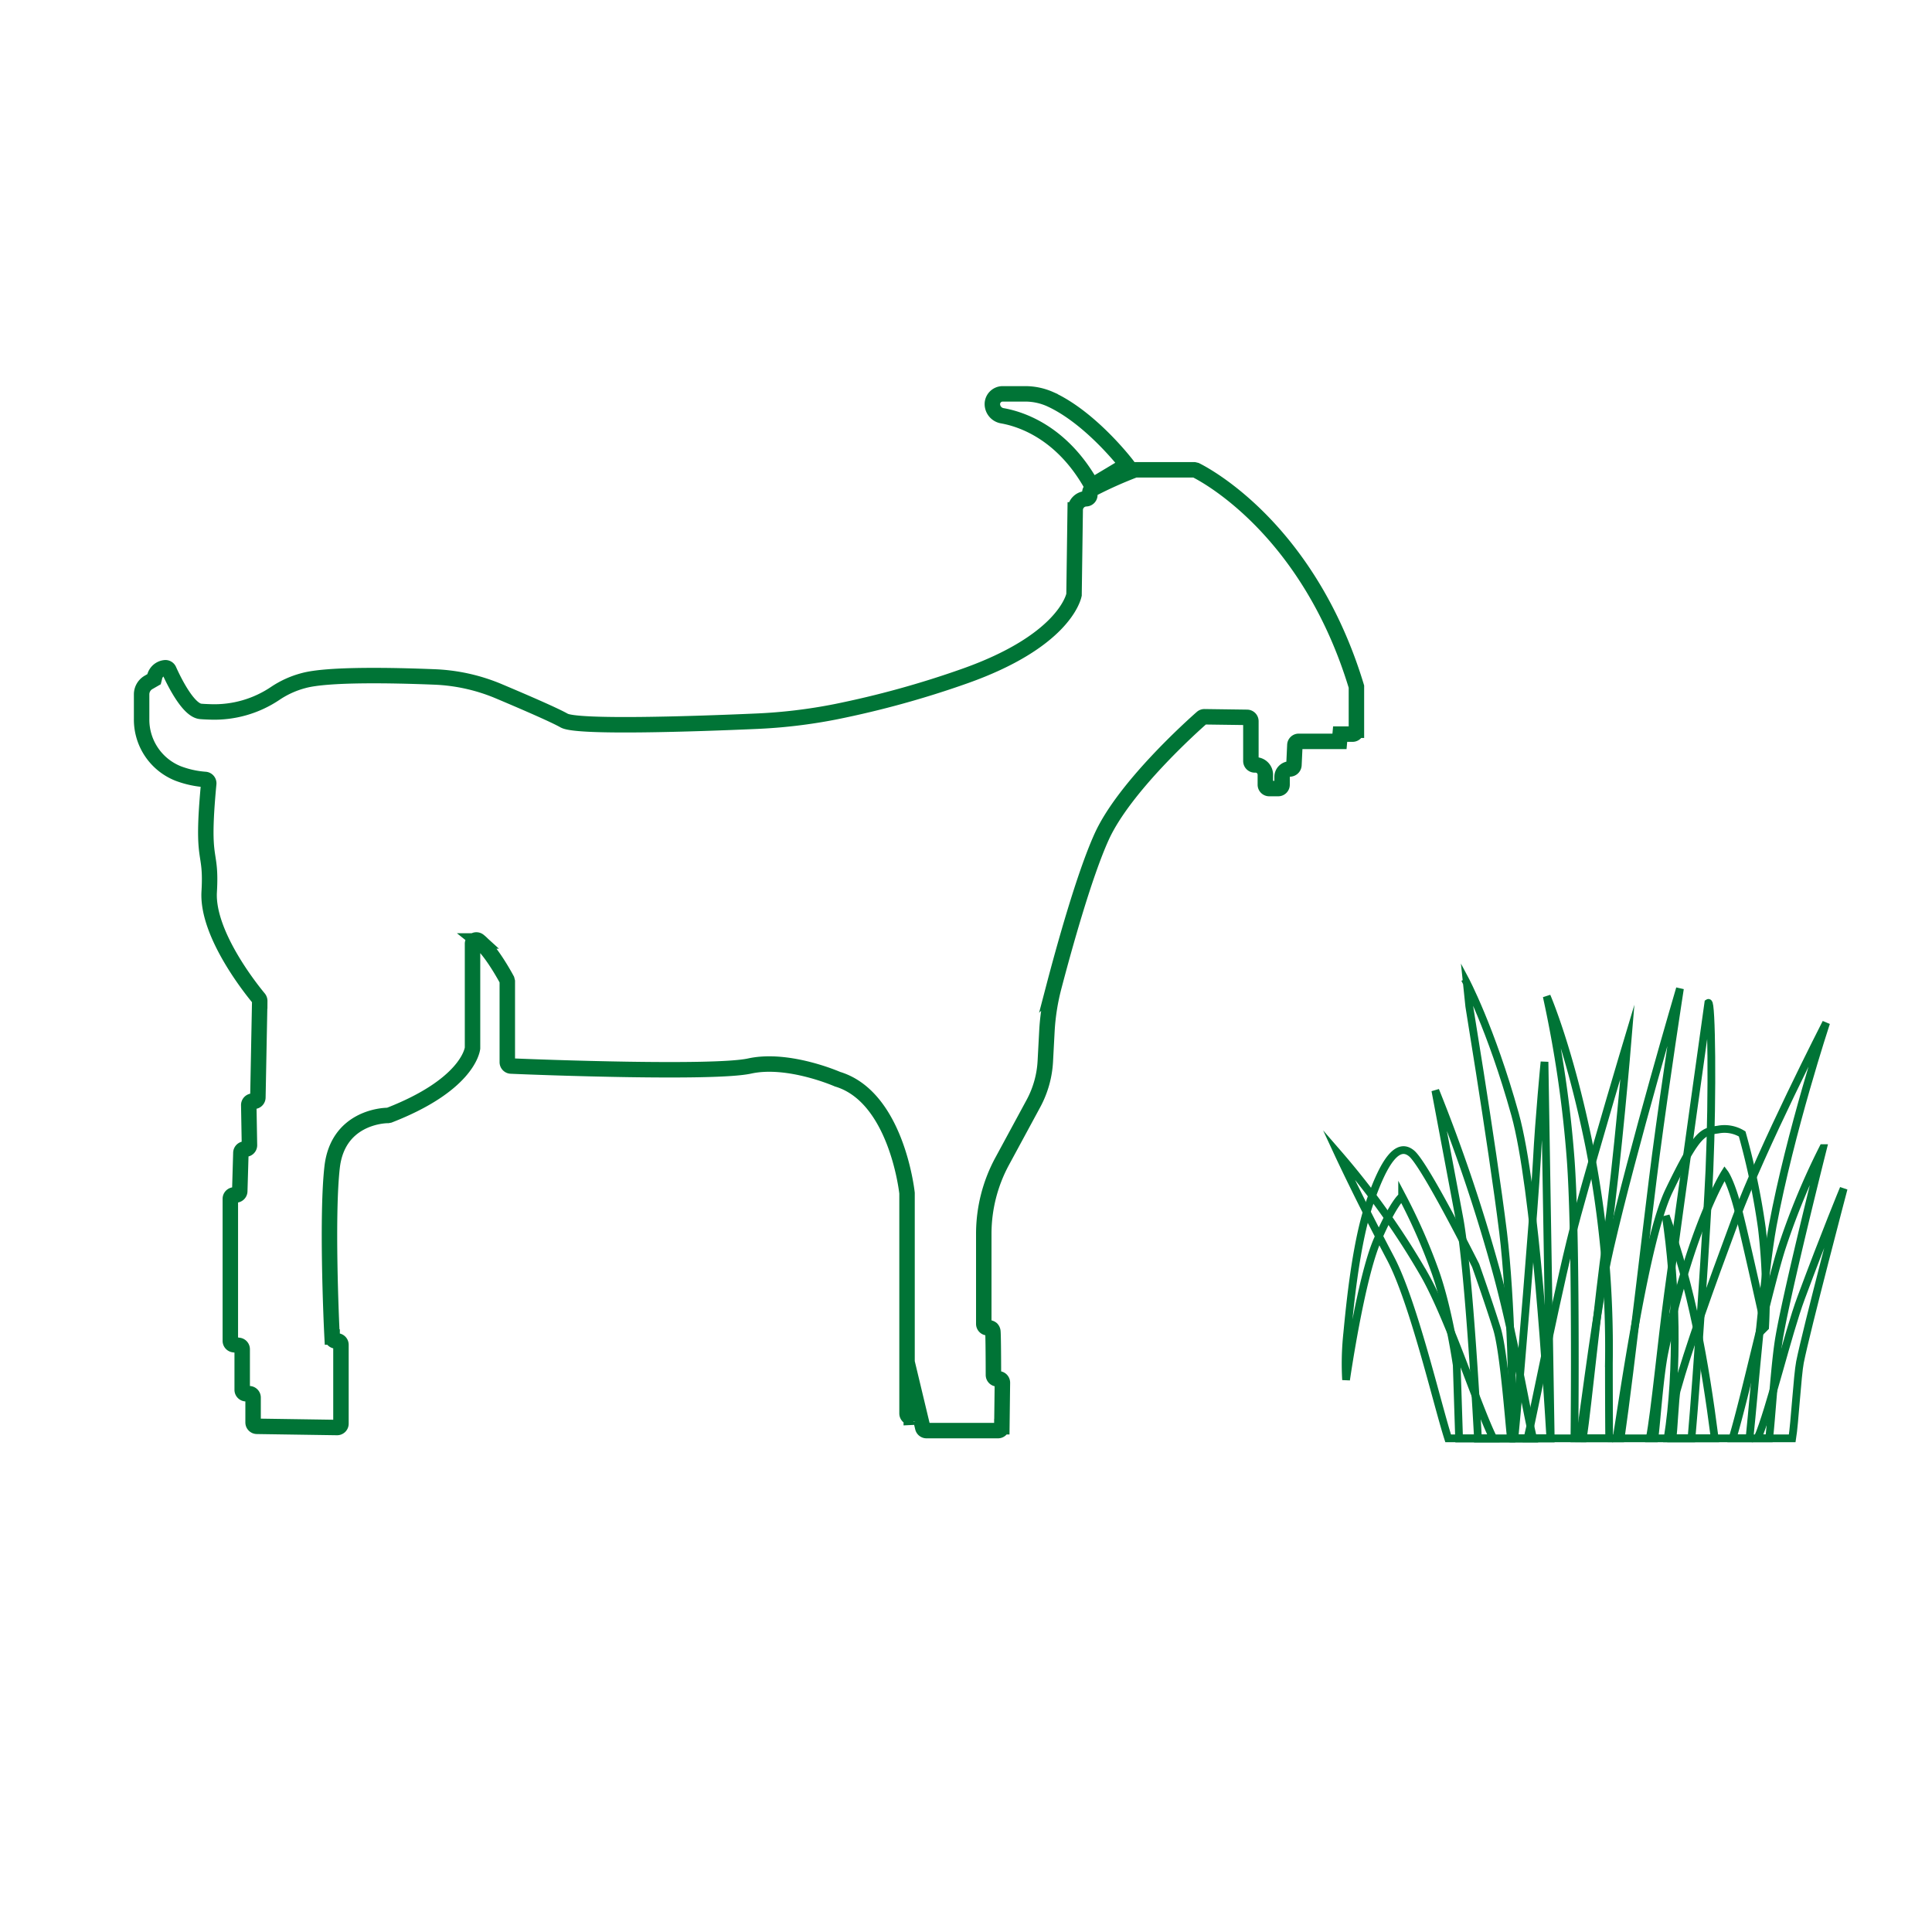 <svg xmlns="http://www.w3.org/2000/svg" viewBox="0 0 500 500"><defs><style>.cls-1,.cls-2{fill:none;stroke:#007436;stroke-miterlimit:10;}.cls-1{stroke-width:2px;}.cls-2{stroke-width:4px;}</style></defs><g id="grass"><path class="cls-1" d="M452.77,372.24c1.22-11.73,3.69-42.55,6-55,4.52-24.3,13.84-52.56,13.84-52.56S456,297.14,449.18,315.5,437,348.85,433.92,359.87c-.43,1.52-.8,11.24-1.12,12.37Z"/><path class="cls-1" d="M391.53,372.24h9.7c-.75-12.1-3.8-64.69-9.14-83.87-6.22-22.32-13-35-13-35S386.16,296,389,318.9C391.12,336.22,391.48,363.89,391.53,372.24Z"/><path class="cls-1" d="M386.47,372.24c-4-7.95-11.16-30.5-17.83-42.32a200.62,200.62,0,0,0-22.33-31.37s5.37,11.58,13.57,27.13c5.92,11.23,12,37.5,14.9,46.56Z"/><path class="cls-1" d="M377,353.28l.61,19h13.42c-.55-4.67-1.85-22.84-3.67-28.57-2.45-7.72-5.46-16.2-5.46-16.2s-13-26-16.58-29-7.16,1.89-10.93,13-5.27,29-5.84,34.67a73.39,73.39,0,0,0-.19,10.93s3.77-26.19,8.1-36.18,6.41-11.3,6.41-11.3a151.24,151.24,0,0,1,8.67,19.78C375,339.34,377,353.28,377,353.28Z"/><path class="cls-1" d="M382.48,372v.29h14.31c-1.65-6.34-5-27.24-10.07-45.15a429.27,429.27,0,0,0-15.26-44.93s3.68,19.5,6.22,33.06S382.48,372,382.48,372Z"/><path class="cls-1" d="M401.33,372.24l-1.61-97.43s-1.41,14.41-2,25.72c-.47,9.41-4.47,58.41-5.79,71.71Z"/><path class="cls-1" d="M409.66,372.24c1.23-8.43,4-36.19,6.17-51.65,2.83-20.35,5.37-51.15,5.37-51.15s-7.63,25.43-13,44.93c-4.47,16.23-11.75,53.48-12.86,57.87Z"/><path class="cls-1" d="M437.76,372.24c1.46-16.53,4-55.26,4.64-69.45.84-20.07.56-43.81-.29-43.24,0,0-7.06,50.3-10.45,75.45-1.66,12.26-3.38,30.44-4.7,37.24Z"/><path class="cls-1" d="M463.83,372.24c.62-3.77,1.34-16.33,2-19.71,1.7-8.48,11.31-44.94,11.31-44.94s-4.81,11.59-11,28.26c-3.51,9.43-8,28.72-11.28,36.39Z"/><path class="cls-1" d="M457.86,372.24c.56-4.58,1.44-19.4,2.62-26.21,2.26-13,11.31-48.89,11.31-48.89a185,185,0,0,0-10.46,25.15c-3.39,10.17-9.59,38.88-12.95,49.95Z"/><path class="cls-1" d="M428.15,372.24c.49-3.13,1.3-16.1,2.66-22.54,6.78-32.22,15.54-46.06,15.54-46.06s1.7,2.26,3.68,10.17,6.78,29.67,6.78,29.67a148.9,148.9,0,0,0-.85-25.71,185.76,185.76,0,0,0-5.09-24.31,8.77,8.77,0,0,0-6.21-1.13c-4,.57-5.37.57-12.72,15.83-6.11,12.68-11.83,53.51-13.58,64.08Z"/><path class="cls-1" d="M407.46,372.24h9c-.05-3.08-.08-15.24-.08-19.43a269,269,0,0,0-5.09-56.24c-5.09-25.15-11-38.72-11-38.72a303.56,303.56,0,0,1,6.21,42.39C407.76,317.44,407.62,357.21,407.46,372.24Z"/><path class="cls-1" d="M419.43,372.24c2.52-17.65,7.29-59.56,9.12-73.41,2.54-19.22,6.22-43,6.22-43s-12.16,41.27-18.09,67c-3.51,15.19-6.22,39.17-7.86,49.39Z"/><path class="cls-1" d="M431.59,372.24c2.8-17.85,2.19-39.71-.48-57.58,6.79,19,10.06,37.57,12.66,57.58Z"/></g><g id="goat"><path class="cls-2" d="M282.58,125.72l9.06-5.43s-9.28-12.19-19.89-17a15.84,15.84,0,0,0-6.58-1.36h-5.68a2.67,2.67,0,0,0-2.67,2.67h0a3.09,3.09,0,0,0,2.58,3C264.24,108.45,274.89,111.88,282.58,125.72Z"/><path class="cls-2" d="M293.84,121.59h15.22l.46.11c2.66,1.32,29.25,15.44,41.52,56l0,.29v11a1,1,0,0,1-1,1h-3.21l-.17,1.87H336.11a1,1,0,0,0-1,1l-.24,5.15a1.08,1.08,0,0,1-1.07,1,2.06,2.06,0,0,0-2,2.07v2a1,1,0,0,1-1,1h-2.33a1,1,0,0,1-1-1v-2.58a2.54,2.54,0,0,0-2.67-2.54,1,1,0,0,1-1.07-1V186.65a1,1,0,0,0-1-1l-11-.15a1,1,0,0,0-.7.26c-2.5,2.2-20,17.89-25.86,30.65-4.6,10.07-9.92,29.42-12.45,39.07a57.3,57.3,0,0,0-1.78,11.41l-.41,7.72a25.92,25.92,0,0,1-3.09,11l-8.08,14.93a39.48,39.48,0,0,0-4.76,18.81v23.27a1,1,0,0,0,1,1,1.19,1.19,0,0,1,.33,0,1.38,1.38,0,0,1,.72.29,1.15,1.15,0,0,1,.31.73c.07.68.13,5.12.14,11.2a1,1,0,0,0,1,1h.32a1,1,0,0,1,1,1.05l-.14,11.35a1,1,0,0,1-1,1H239.8a1,1,0,0,1-1-.8l-.46-1.92a1,1,0,0,0-1.06-.8l-1.44.07a1,1,0,0,1-1.1-1v-57c-.14-1.29-3-25-18-29.5,0,0-12.74-5.61-22.76-3.4-9.21,2-54.42.33-61.69,0a1,1,0,0,1-1-1V254l-.12-.48c-.69-1.28-4.18-7.58-7.21-10a1,1,0,0,0-1.67.82v26.79c0,.05,0,.08,0,.13-.12.91-1.78,9.65-21.55,17.35l-.37.07c-1.58,0-13,.78-14.42,13.42-1.38,12.21-.28,38.69,0,43.93a1,1,0,0,0,.95,1l.34,0a1,1,0,0,1,1,1v20.41a1,1,0,0,1-1.06,1l-20.68-.31a1,1,0,0,1-1-1v-6.44a1,1,0,0,0-1-1h-.82a1,1,0,0,1-1-1v-10.5a1,1,0,0,0-.86-1L60.47,348a1,1,0,0,1-.86-1V310.25a1,1,0,0,1,1-1l.49,0a1,1,0,0,0,.95-1l.29-9.87a1,1,0,0,1,1.11-1h0a1,1,0,0,0,1.11-1.05L64.38,286a1,1,0,0,1,1.18-1h0a1,1,0,0,0,1.18-1l.48-24.94a1.09,1.09,0,0,0-.24-.69c-1.85-2.22-13.46-16.62-12.84-27.56.67-11.69-2.16-6.47-.13-27.94a1,1,0,0,0-.95-1.15,24.88,24.88,0,0,1-6.93-1.53,15,15,0,0,1-9.48-14.09v-6.4a3.58,3.58,0,0,1,1.78-3.09l1.44-.83h0l.16-.64a3.08,3.08,0,0,1,2.64-2.32h0a1,1,0,0,1,1.06.6c1.08,2.41,4.88,10.4,8.2,10.69.67.06,1.54.1,2.53.13a28.22,28.22,0,0,0,16.89-4.87,24.11,24.11,0,0,1,7.24-3.24c6.28-1.72,23.28-1.36,33.77-.94A47.62,47.62,0,0,1,129,178.86c6.24,2.63,14.35,6.12,17,7.62,3.36,1.93,34.73.83,49.55.18a135.9,135.9,0,0,0,20.8-2.48,244.73,244.73,0,0,0,33.43-9.25c24.91-8.84,27.92-19.81,28.18-21l0-.19.3-21.78a2.92,2.92,0,0,1,2.79-2.88h0a1,1,0,0,0,1-1v-.59a1,1,0,0,1,.57-.92,106,106,0,0,1,11-4.93A.81.81,0,0,1,293.84,121.59Z"/></g></svg>